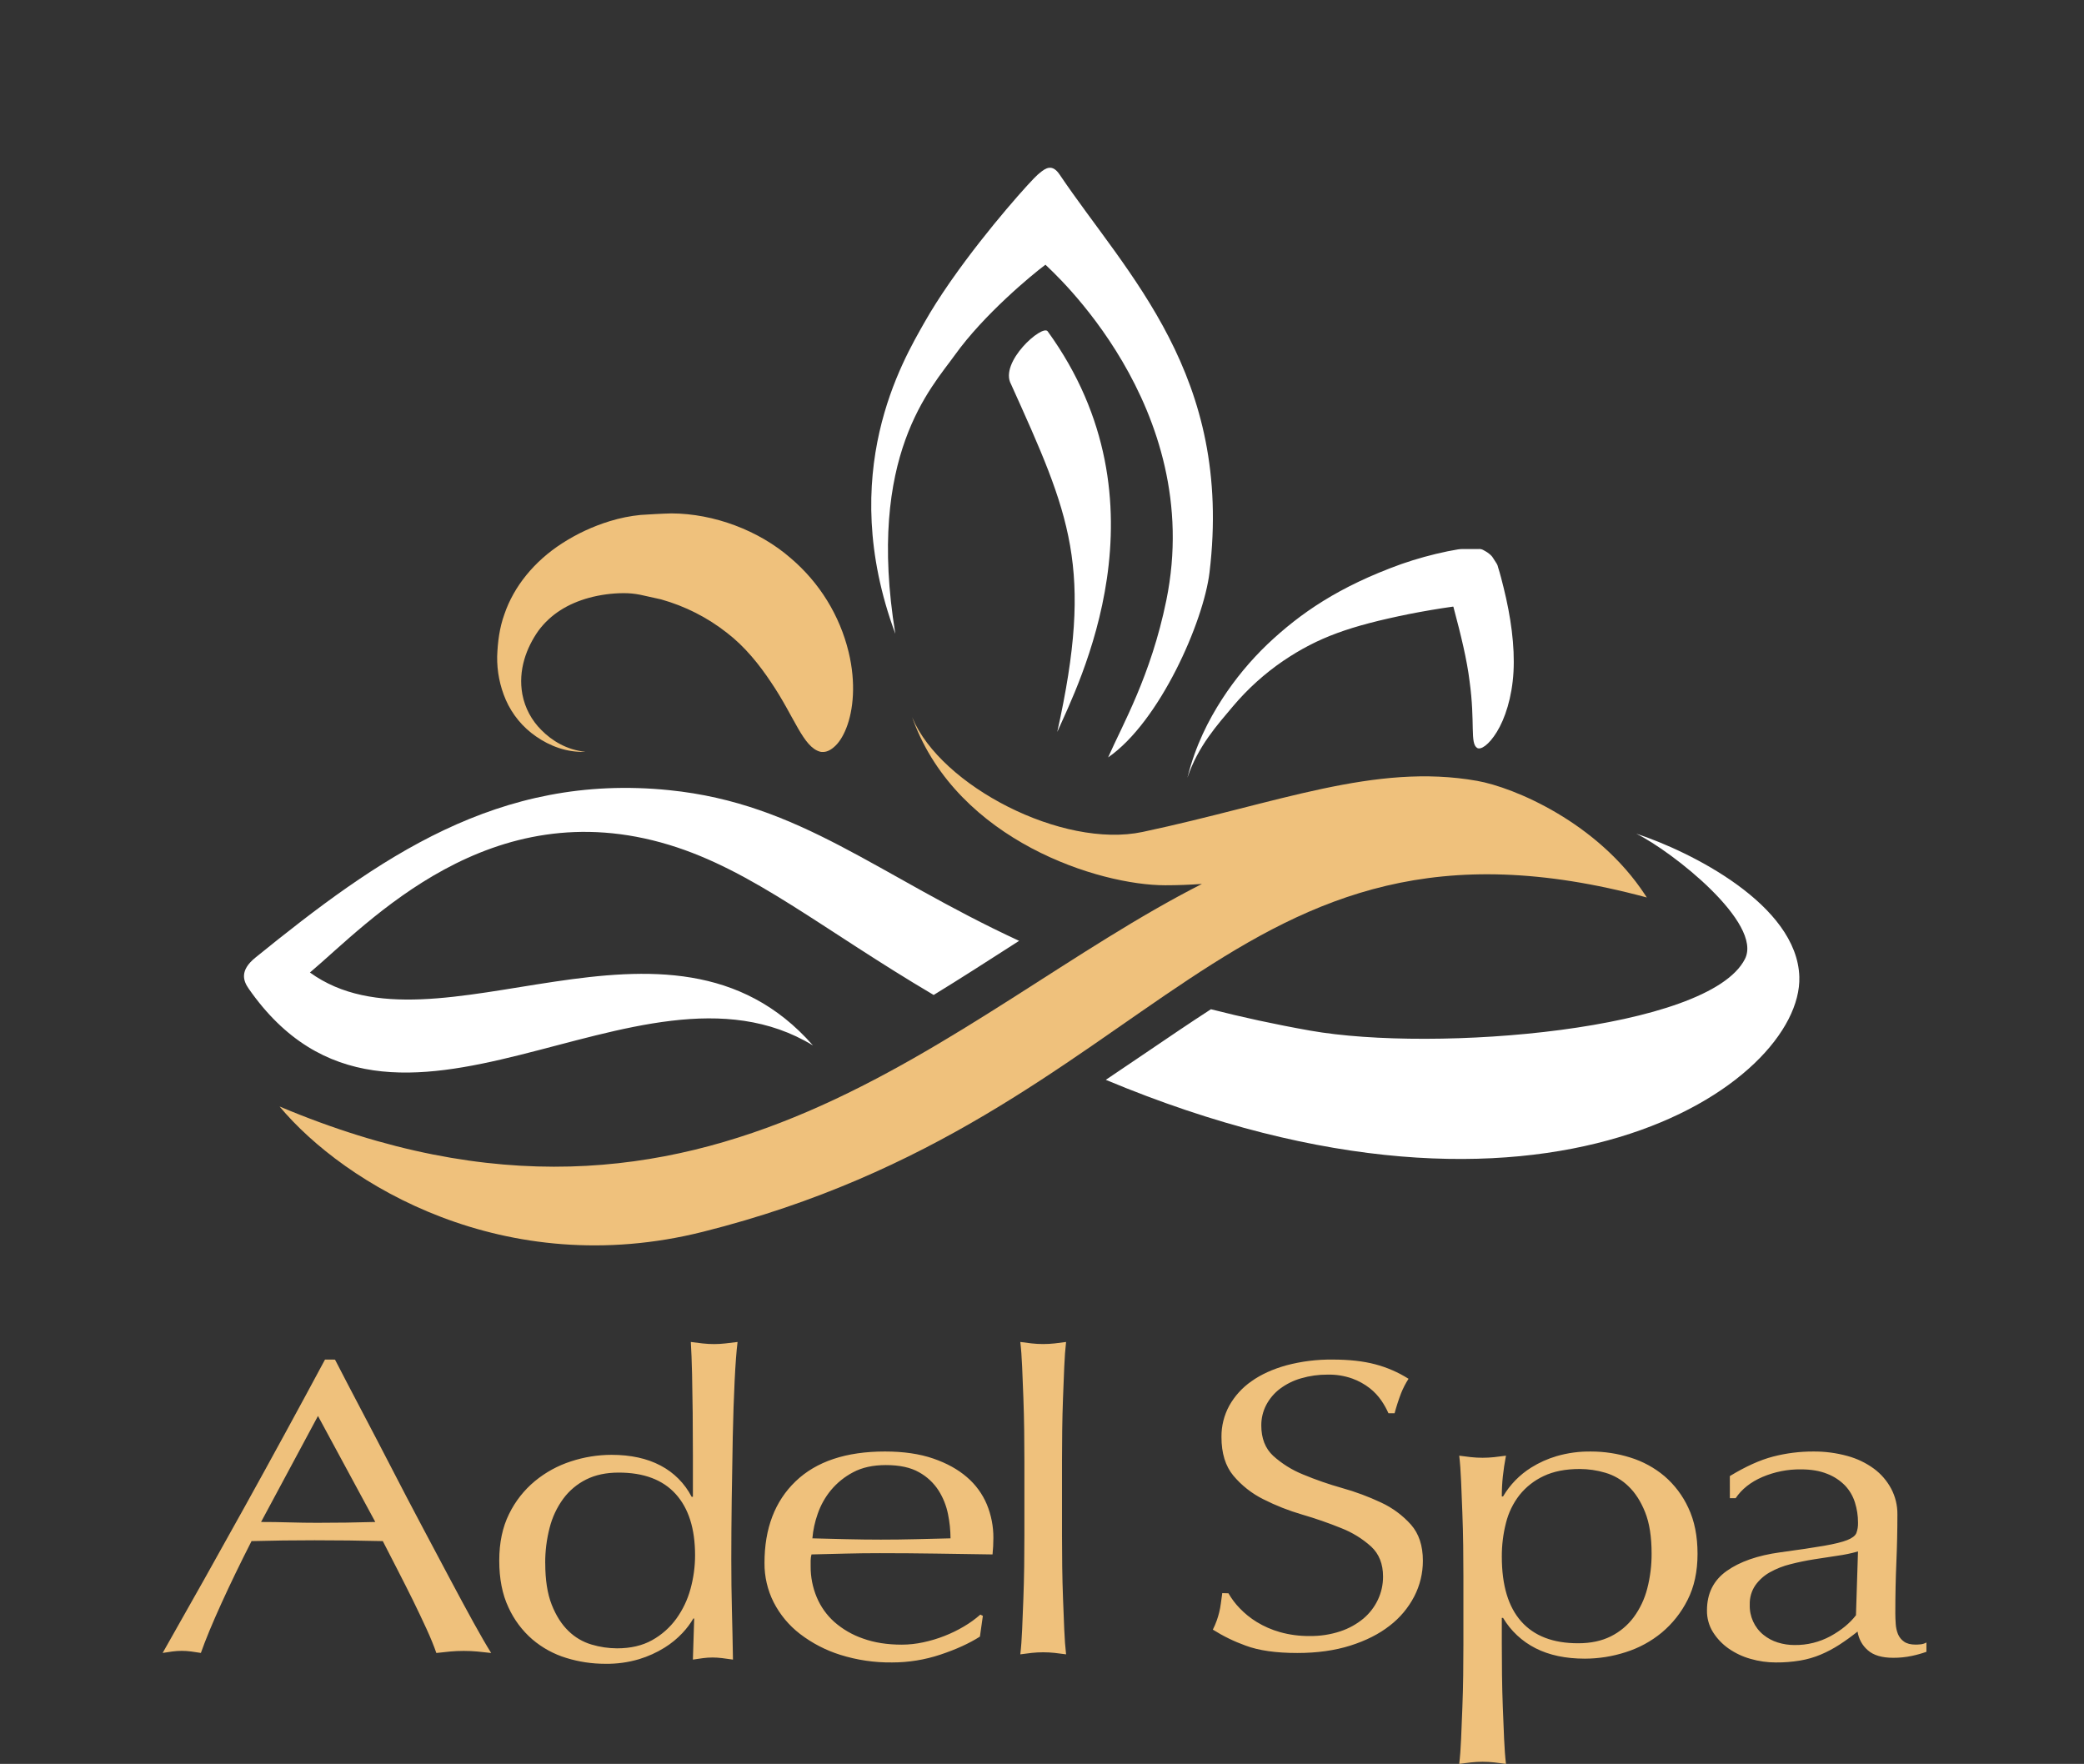 <?xml version="1.0" encoding="UTF-8"?> <svg xmlns="http://www.w3.org/2000/svg" xmlns:xlink="http://www.w3.org/1999/xlink" width="410px" height="347px" viewBox="0 0 410 347"><rect x="0" y="0" width="410" height="347" fill="#333333" stroke="none"/> <title>adelspa copy</title> <g id="Page-1" stroke="none" stroke-width="1" fill="none" fill-rule="evenodd"> <g id="adelspa-copy" transform="translate(0, 0)"> <rect id="Rectangle" x="0" y="0" width="410" height="347"></rect> <path d="M65.908,267.469 C67.542,270.637 69.326,274.057 71.26,277.73 C73.194,281.403 75.141,285.139 77.103,288.939 C79.063,292.742 81.024,296.491 82.986,300.187 C84.947,303.883 86.787,307.344 88.503,310.572 C90.22,313.803 91.772,316.677 93.159,319.194 C94.546,321.71 95.704,323.708 96.632,325.186 C95.704,325.075 94.805,324.979 93.936,324.898 C93.068,324.817 92.168,324.777 91.238,324.777 C90.313,324.777 89.415,324.817 88.543,324.898 C87.67,324.979 86.772,325.075 85.847,325.186 C85.356,323.764 84.702,322.163 83.884,320.384 C83.066,318.605 82.182,316.744 81.231,314.801 C80.274,312.865 79.279,310.894 78.246,308.888 C77.213,306.881 76.234,304.977 75.311,303.175 C73.076,303.119 70.856,303.077 68.651,303.051 C66.446,303.025 64.199,303.011 61.909,303.011 C59.839,303.011 57.769,303.025 55.698,303.051 C53.628,303.077 51.558,303.119 49.487,303.175 C47.31,307.443 45.336,311.52 43.565,315.408 C41.795,319.296 40.446,322.551 39.519,325.175 C38.864,325.064 38.224,324.969 37.599,324.888 C36.378,324.725 35.141,324.725 33.921,324.888 C33.292,324.97 32.652,325.066 32,325.175 C37.502,315.496 42.895,305.89 48.179,296.356 C53.463,286.823 58.718,277.19 63.943,267.458 L65.908,267.469 Z M62.558,278.556 L51.363,299.411 C53.16,299.411 55.013,299.438 56.92,299.493 C58.828,299.547 60.653,299.574 62.395,299.574 C64.301,299.574 66.208,299.561 68.115,299.535 C70.023,299.508 71.929,299.467 73.835,299.411 L62.558,278.556 Z M136.574,318.396 L136.41,318.396 C135.808,319.424 135.091,320.379 134.275,321.244 C133.228,322.358 132.042,323.33 130.745,324.134 C129.178,325.106 127.492,325.869 125.729,326.403 C123.57,327.043 121.327,327.349 119.077,327.311 C116.475,327.315 113.887,326.926 111.4,326.157 C108.96,325.414 106.697,324.178 104.75,322.523 C102.741,320.787 101.13,318.632 100.03,316.209 C98.822,313.651 98.22,310.583 98.221,307.005 C98.221,303.483 98.865,300.429 100.151,297.844 C101.369,295.343 103.106,293.133 105.244,291.363 C107.346,289.631 109.756,288.316 112.345,287.485 C114.916,286.639 117.604,286.207 120.309,286.203 C124.085,286.203 127.3,286.906 129.956,288.311 C132.576,289.678 134.712,291.825 136.072,294.46 L136.32,294.46 L136.32,286.328 C136.32,283.497 136.306,280.718 136.278,277.992 C136.25,275.265 136.209,272.693 136.154,270.274 C136.098,267.854 136.016,265.762 135.909,264 C136.73,264.111 137.511,264.207 138.248,264.289 C138.998,264.373 139.752,264.414 140.507,264.414 C141.234,264.413 141.96,264.371 142.683,264.289 C143.422,264.206 144.23,264.11 145.106,264 C144.884,265.769 144.693,268.315 144.531,271.636 C144.369,274.957 144.245,278.63 144.161,282.655 C144.078,286.673 144.01,290.8 143.955,295.036 C143.901,299.272 143.873,303.152 143.873,306.676 C143.873,310.418 143.915,313.83 143.997,316.91 C144.08,319.99 144.148,323.182 144.201,326.486 C143.435,326.374 142.724,326.278 142.068,326.196 C141.441,326.116 140.809,326.076 140.177,326.074 C139.559,326.075 138.942,326.115 138.329,326.196 C137.699,326.28 137.029,326.376 136.318,326.486 L136.574,318.396 Z M107.271,307.515 C107.271,310.816 107.695,313.54 108.543,315.687 C109.392,317.833 110.486,319.553 111.827,320.846 C113.105,322.102 114.669,323.022 116.384,323.526 C118.012,324.013 119.701,324.263 121.4,324.27 C124.082,324.27 126.381,323.733 128.298,322.661 C130.168,321.624 131.79,320.187 133.05,318.452 C134.325,316.684 135.272,314.699 135.843,312.592 C136.442,310.432 136.746,308.2 136.746,305.957 C136.746,300.729 135.473,296.711 132.928,293.905 C130.383,291.099 126.647,289.696 121.719,289.696 C119.255,289.696 117.12,290.15 115.315,291.057 C113.532,291.946 111.985,293.248 110.801,294.855 C109.556,296.564 108.65,298.498 108.132,300.551 C107.543,302.82 107.251,305.157 107.263,307.502 L107.271,307.515 Z M150.404,307.464 C150.404,300.689 152.442,295.342 156.516,291.423 C160.59,287.505 166.458,285.546 174.117,285.548 C177.754,285.548 180.909,286.007 183.583,286.925 C186.256,287.843 188.47,289.065 190.226,290.59 C191.935,292.046 193.281,293.887 194.153,295.965 C195.012,298.05 195.448,300.289 195.434,302.547 C195.434,303.105 195.418,303.646 195.391,304.174 C195.365,304.701 195.322,305.245 195.269,305.797 L184.151,305.631 C180.488,305.577 176.81,305.55 173.118,305.548 C170.803,305.548 168.558,305.576 166.382,305.631 C164.207,305.686 161.962,305.742 159.649,305.797 C159.545,306.192 159.49,306.597 159.484,307.005 L159.484,308.131 C159.468,310.219 159.875,312.288 160.68,314.212 C161.462,316.079 162.648,317.745 164.153,319.088 C165.8,320.528 167.709,321.631 169.773,322.338 C172.003,323.145 174.552,323.548 177.418,323.546 C178.835,323.542 180.247,323.388 181.632,323.088 C183.054,322.787 184.45,322.368 185.804,321.837 C187.134,321.319 188.42,320.692 189.649,319.962 C190.794,319.289 191.873,318.509 192.872,317.631 L193.366,317.88 L192.787,321.963 C190.693,323.297 188.104,324.478 185.02,325.505 C181.954,326.528 178.745,327.048 175.515,327.045 C172.056,327.089 168.612,326.583 165.309,325.545 C162.446,324.648 159.76,323.252 157.374,321.422 C155.219,319.763 153.455,317.643 152.209,315.214 C150.999,312.814 150.38,310.156 150.404,307.464 L150.404,307.464 Z M174.29,288.217 C171.755,288.217 169.606,288.688 167.844,289.631 C166.165,290.508 164.676,291.712 163.462,293.173 C162.323,294.558 161.442,296.139 160.861,297.84 C160.313,299.385 159.965,300.995 159.827,302.63 C161.921,302.686 164.135,302.741 166.47,302.796 C168.805,302.852 171.077,302.88 173.286,302.882 C175.601,302.882 177.916,302.854 180.229,302.796 C182.543,302.739 184.801,302.684 187.005,302.63 C186.995,301.034 186.83,299.443 186.511,297.88 C186.182,296.223 185.552,294.641 184.651,293.216 C183.685,291.718 182.364,290.486 180.808,289.631 C179.163,288.688 176.986,288.217 174.28,288.217 L174.29,288.217 Z M201.536,287.377 C201.536,285.539 201.522,283.538 201.495,281.373 C201.467,279.209 201.414,277.071 201.335,274.96 C201.255,272.848 201.175,270.832 201.094,268.912 C201.013,266.993 200.892,265.356 200.732,264 C201.482,264.11 202.233,264.204 202.984,264.285 C204.48,264.448 205.99,264.448 207.486,264.285 C208.236,264.204 208.988,264.11 209.738,264 C209.578,265.354 209.457,266.991 209.376,268.912 C209.295,270.834 209.215,272.849 209.136,274.96 C209.056,277.069 209.003,279.207 208.975,281.373 C208.948,283.54 208.934,285.541 208.934,287.377 L208.934,302.072 C208.934,303.967 208.948,305.983 208.975,308.12 C209.003,310.257 209.056,312.381 209.136,314.492 C209.215,316.604 209.295,318.62 209.376,320.54 C209.457,322.459 209.578,324.096 209.738,325.452 C208.988,325.342 208.236,325.248 207.486,325.167 C205.99,325.007 204.481,325.007 202.984,325.167 C202.233,325.249 201.482,325.344 200.732,325.452 C200.892,324.1 201.013,322.462 201.094,320.54 C201.175,318.617 201.255,316.601 201.335,314.492 C201.414,312.383 201.467,310.259 201.495,308.12 C201.522,305.982 201.536,303.966 201.536,302.072 L201.536,287.377 Z M241.681,313.441 C242.295,314.511 243.04,315.5 243.899,316.386 C244.896,317.426 246.022,318.335 247.249,319.089 C248.66,319.949 250.181,320.614 251.77,321.066 C253.686,321.607 255.67,321.87 257.66,321.844 C259.716,321.877 261.763,321.563 263.714,320.916 C265.362,320.369 266.894,319.521 268.232,318.415 C269.44,317.398 270.414,316.133 271.087,314.705 C271.759,313.279 272.104,311.72 272.096,310.144 C272.096,307.67 271.318,305.707 269.761,304.254 C268.033,302.698 266.037,301.467 263.87,300.622 C261.361,299.605 258.801,298.717 256.202,297.96 C253.558,297.192 250.99,296.179 248.534,294.935 C246.273,293.808 244.268,292.228 242.643,290.294 C241.086,288.414 240.308,285.886 240.308,282.71 C240.282,280.555 240.81,278.429 241.841,276.536 C242.912,274.627 244.402,272.986 246.198,271.736 C248.082,270.392 250.383,269.343 253.101,268.589 C256.064,267.805 259.119,267.425 262.183,267.461 C265.411,267.461 268.196,267.769 270.536,268.387 C272.861,268.997 275.079,269.96 277.112,271.241 C276.52,272.158 276.021,273.131 275.62,274.146 C275.137,275.415 274.72,276.708 274.369,278.02 L273.16,278.02 C272.777,277.16 272.317,276.336 271.787,275.558 C271.151,274.624 270.375,273.795 269.485,273.098 C268.448,272.292 267.292,271.652 266.058,271.202 C264.503,270.652 262.861,270.388 261.213,270.423 C259.439,270.409 257.672,270.654 255.968,271.15 C254.471,271.578 253.064,272.275 251.816,273.207 C250.692,274.058 249.769,275.147 249.112,276.396 C248.465,277.641 248.132,279.026 248.145,280.43 C248.145,282.96 248.923,284.949 250.48,286.397 C252.212,287.958 254.206,289.202 256.371,290.071 C258.871,291.112 261.431,292.001 264.039,292.733 C266.67,293.468 269.235,294.423 271.707,295.586 C273.947,296.622 275.952,298.105 277.597,299.945 C279.154,301.72 279.933,304.087 279.933,307.046 C279.938,309.483 279.357,311.885 278.238,314.051 C277.067,316.306 275.414,318.276 273.396,319.821 C271.296,321.464 268.713,322.769 265.648,323.736 C262.582,324.702 259.112,325.186 255.237,325.186 C251.04,325.186 247.65,324.702 245.067,323.736 C242.807,322.925 240.642,321.869 238.611,320.589 C238.902,320.013 239.158,319.419 239.376,318.811 C239.566,318.275 239.728,317.737 239.861,317.198 C240.002,316.627 240.11,316.048 240.183,315.465 C240.266,314.847 240.357,314.167 240.466,313.407 L241.681,313.441 Z M287.906,310.18 C287.906,308.326 287.892,306.309 287.866,304.128 C287.84,301.948 287.784,299.779 287.7,297.622 C287.617,295.468 287.535,293.409 287.454,291.445 C287.373,289.48 287.25,287.788 287.085,286.369 C287.85,286.48 288.617,286.576 289.384,286.656 C290.912,286.821 292.454,286.821 293.982,286.656 C294.748,286.574 295.514,286.478 296.281,286.369 C296.007,287.79 295.801,289.155 295.663,290.463 C295.527,291.767 295.459,293.078 295.46,294.389 L295.706,294.389 C297.068,292.077 298.97,290.127 301.249,288.703 C302.81,287.729 304.497,286.972 306.264,286.454 C308.463,285.817 310.745,285.513 313.035,285.551 C315.653,285.551 318.256,285.951 320.753,286.738 C323.205,287.494 325.48,288.732 327.444,290.379 C329.452,292.103 331.062,294.239 332.164,296.641 C333.368,299.177 333.969,302.19 333.969,305.681 C333.969,309.171 333.313,312.199 332,314.765 C330.764,317.231 329.031,319.417 326.911,321.188 C324.815,322.915 322.403,324.221 319.808,325.034 C317.222,325.868 314.522,326.296 311.805,326.302 C308.027,326.302 304.797,325.621 302.117,324.258 C299.453,322.913 297.228,320.839 295.706,318.278 L295.46,318.278 L295.46,323.434 C295.46,325.343 295.473,327.375 295.5,329.53 C295.526,331.686 295.581,333.827 295.663,335.953 C295.746,338.082 295.829,340.114 295.912,342.049 C295.994,343.983 296.117,345.634 296.281,347 C295.512,346.889 294.746,346.794 293.982,346.713 C292.454,346.548 290.912,346.548 289.384,346.713 C288.617,346.796 287.85,346.891 287.085,347 C287.248,345.635 287.372,343.985 287.454,342.049 C287.537,340.112 287.619,338.08 287.7,335.953 C287.784,333.823 287.84,331.683 287.866,329.53 C287.892,327.378 287.906,325.346 287.906,323.434 L287.906,310.18 Z M324.931,305.597 C324.931,302.324 324.507,299.623 323.659,297.496 C322.811,295.368 321.716,293.664 320.375,292.384 C319.099,291.138 317.534,290.224 315.82,289.724 C314.191,289.242 312.503,288.994 310.804,288.987 C308.012,288.987 305.644,289.45 303.701,290.376 C301.851,291.237 300.225,292.512 298.95,294.102 C297.686,295.723 296.778,297.59 296.284,299.582 C295.726,301.761 295.45,304.003 295.463,306.252 C295.463,311.864 296.735,316.105 299.28,318.975 C301.824,321.844 305.559,323.277 310.485,323.271 C312.949,323.271 315.083,322.821 316.889,321.922 C318.671,321.04 320.219,319.75 321.405,318.157 C322.649,316.464 323.555,314.548 324.074,312.513 C324.659,310.255 324.947,307.929 324.931,305.597 L324.931,305.597 Z M340.324,290.381 C343.425,288.495 346.253,287.219 348.809,286.551 C351.395,285.88 354.055,285.543 356.724,285.549 C358.996,285.527 361.262,285.822 363.456,286.428 C365.331,286.932 367.101,287.781 368.679,288.932 C370.078,289.968 371.234,291.308 372.063,292.856 C372.885,294.406 373.306,296.144 373.289,297.907 C373.289,301.078 373.22,304.236 373.084,307.38 C372.948,310.525 372.879,313.85 372.879,317.357 C372.879,318.027 372.906,318.736 372.961,319.486 C373.001,320.175 373.153,320.852 373.409,321.49 C373.661,322.081 374.071,322.588 374.592,322.952 C375.138,323.341 375.9,323.536 376.878,323.536 C377.14,323.536 377.476,323.52 377.859,323.482 C378.26,323.442 378.648,323.318 379,323.118 L379,324.953 C378.066,325.284 377.111,325.552 376.143,325.756 C374.935,326.013 373.704,326.138 372.47,326.131 C370.238,326.131 368.565,325.631 367.451,324.631 C366.372,323.698 365.661,322.396 365.452,320.967 C364.287,321.904 363.075,322.78 361.821,323.59 C360.666,324.332 359.451,324.974 358.19,325.507 C356.891,326.049 355.535,326.44 354.15,326.672 C352.573,326.934 350.976,327.06 349.378,327.047 C347.692,327.048 346.015,326.811 344.393,326.34 C342.85,325.91 341.388,325.22 340.067,324.299 C338.849,323.445 337.809,322.353 337.008,321.085 C336.21,319.806 335.799,318.316 335.825,316.8 C335.825,313.468 337.116,310.885 339.7,309.052 C342.283,307.218 345.781,305.997 350.194,305.388 C353.893,304.888 356.779,304.457 358.851,304.097 C360.924,303.736 362.447,303.361 363.422,302.972 C364.399,302.583 364.997,302.124 365.216,301.595 C365.453,300.943 365.564,300.25 365.541,299.554 C365.545,298.198 365.339,296.849 364.93,295.558 C364.538,294.308 363.868,293.168 362.973,292.226 C361.975,291.217 360.779,290.435 359.463,289.934 C358.02,289.352 356.293,289.061 354.281,289.061 C351.692,289.033 349.124,289.544 346.733,290.56 C344.421,291.559 342.667,292.947 341.471,294.725 L340.329,294.725 L340.324,290.381 Z M365.536,305.208 C364.224,305.581 362.888,305.861 361.538,306.046 C360.014,306.271 358.464,306.509 356.886,306.759 C355.309,307.009 353.759,307.329 352.238,307.72 C350.828,308.066 349.469,308.601 348.197,309.311 C347.074,309.938 346.099,310.809 345.343,311.864 C344.584,312.978 344.197,314.313 344.241,315.67 C344.163,317.975 345.162,320.18 346.933,321.613 C347.77,322.292 348.725,322.802 349.748,323.118 C350.819,323.454 351.933,323.623 353.053,323.619 C355.527,323.653 357.969,323.049 360.153,321.862 C362.272,320.691 363.934,319.324 365.137,317.761 L365.536,305.208 Z" id="Combined-Shape" fill="#EFC17C" fill-rule="nonzero"></path> <path d="M323.983,176.555 L323.985,176.559 L324,176.58 C323.973,176.566 323.946,176.552 323.919,176.538 C241.321,154.304 228.406,219.706 138.3,242.324 C99.296,252.113 67.805,233.025 55,217.674 C139.885,253.486 186.846,199.057 236.465,173.894 C234.05,174.062 231.642,174.155 229.241,174.154 C216.329,174.154 188.551,165.514 179.675,141.712 L179.417,141 L179.508,141.225 C185.107,154.596 209.003,167.019 224.804,163.663 C251.385,158.013 270.436,150.044 290.61,153.615 C297.802,154.887 314.302,161.766 323.676,176.078 L323.977,176.546 L324,176.56 L323.983,176.555 Z M132.111,101 C140.441,101.028 149.296,104.34 155.565,109.804 C161.227,114.616 165.212,121.077 166.954,128.265 C168.433,134.376 167.879,139.715 166.513,143.198 C165.831,144.943 164.972,146.238 164.023,147.014 C163.117,147.791 162.237,148.058 161.39,147.892 C157.989,147.012 156.31,141.007 151.657,134.169 C149.393,130.772 146.587,127.237 143.022,124.493 C139.178,121.47 134.768,119.233 130.047,117.911 L125.983,117.01 C124.884,116.787 123.765,116.68 122.644,116.689 C120.364,116.702 118.095,117.008 115.894,117.6 C111.728,118.747 108.345,120.821 105.932,124.073 C103.615,127.341 101.872,131.81 102.774,136.618 C103.28,139.277 104.586,141.721 106.519,143.63 C108.58,145.722 111.535,147.543 115.192,147.897 C111.522,148.071 108.121,146.737 105.456,144.876 C102.837,143.07 100.777,140.576 99.508,137.675 C98.339,134.969 97.76,132.048 97.81,129.104 C97.918,126.31 98.257,123.522 99.239,120.818 C101.091,115.378 105.088,110.435 110.573,106.898 C113.497,105.007 116.673,103.531 120.009,102.512 C121.973,101.909 123.994,101.503 126.04,101.3 C127.963,101.181 129.982,101.052 132.111,101 Z" id="Combined-Shape" fill="#EFC17C" fill-rule="nonzero"></path> <path d="M321.904,164 C329.035,167.521 346.863,181.603 343.297,188.652 C336.166,202.742 282.265,207.096 257.725,202.742 C250.696,201.494 244.238,200.078 238.237,198.543 C234.114,201.212 229.916,204.062 225.539,207.036 C222.919,208.811 220.257,210.609 217.554,212.431 C304.3,248.706 354.605,212.988 353.995,192.175 C353.575,177.966 332.601,167.521 321.904,164 Z M159.938,205.663 C131.668,173.383 85.728,209.251 60.978,191.317 C72.588,181.495 96.318,155.452 131.655,166.21 C148.159,171.237 161.699,182.76 183.686,195.736 C188.971,192.496 194.179,189.145 199.353,185.823 C199.735,185.576 200.114,185.333 200.498,185.088 C172.577,172.171 157.501,158.07 131.668,155.447 C97.946,152.019 74.388,168.828 50.25,188.383 C47.105,190.932 47.853,192.957 48.934,194.507 C77.458,235.426 125.45,184.664 159.938,205.663 Z M290.872,108.008 C291.583,107.943 291.966,108.305 292.562,108.633 C293.104,109.026 293.505,109.318 293.821,109.894 L294.32,110.675 C294.519,110.944 294.657,111.254 294.723,111.584 C294.923,112.277 295.152,112.941 295.319,113.652 L295.812,115.59 C297.226,121.274 298.045,127.085 297.76,132.175 C297.475,137.265 296.067,141.427 294.476,144.003 C292.886,146.579 291.334,147.551 290.622,147.144 C289.15,146.246 290.26,142.224 289.112,133.956 C288.606,129.823 287.439,125.001 285.987,119.568 C285.966,119.485 285.954,119.444 285.948,119.424 L285.943,119.413 L285.94,119.41 C285.925,119.395 286.029,119.358 285.857,119.35 L285.779,119.349 C282.961,119.745 280.104,120.234 277.277,120.787 C265.62,123.154 259.359,125.345 252.432,130.028 C248.775,132.528 245.468,135.517 242.599,138.913 C239.501,142.599 235.677,146.806 233.607,153 C235.184,146.657 237.753,141.674 240.454,137.491 C242.998,133.58 245.977,129.979 249.333,126.759 C255.821,120.62 263.395,115.392 275.7,110.964 C278.674,109.928 281.711,109.09 284.793,108.456 L286.83,108.081 C287.555,107.956 288.184,108.039 288.865,108.008 Z M204.557,34.022 C205.733,33.044 207.02,32.191 208.468,34.34 C221.787,54.109 242.611,73.804 237.958,112.599 C236.788,122.334 228.15,141.994 218.009,149 C220.834,142.569 226.414,132.985 229.456,118.119 C237.269,79.911 206.52,52.955 205.674,52.077 C203.003,54.063 193.538,61.899 187.848,69.855 C183.264,76.276 170.4,89.537 176.145,124.69 C164.396,92.964 177.666,70.878 181.855,63.463 C183.285,60.932 184.976,58.299 186.778,55.696 L187.322,54.916 C194.43,44.793 203,35.331 204.158,34.358 C204.191,34.33 204.224,34.303 204.257,34.275 Z" id="Combined-Shape" fill="#FFFFFF"></path> <path d="M206.117,65.181 C205.072,63.738 196.542,71.259 198.903,75.571 C210.549,101.371 215.202,111.584 208.001,144 C212.075,134.742 230.618,98.973 206.117,65.181 Z" id="Path" fill="#FFFFFF"></path> </g> </g> </svg> 